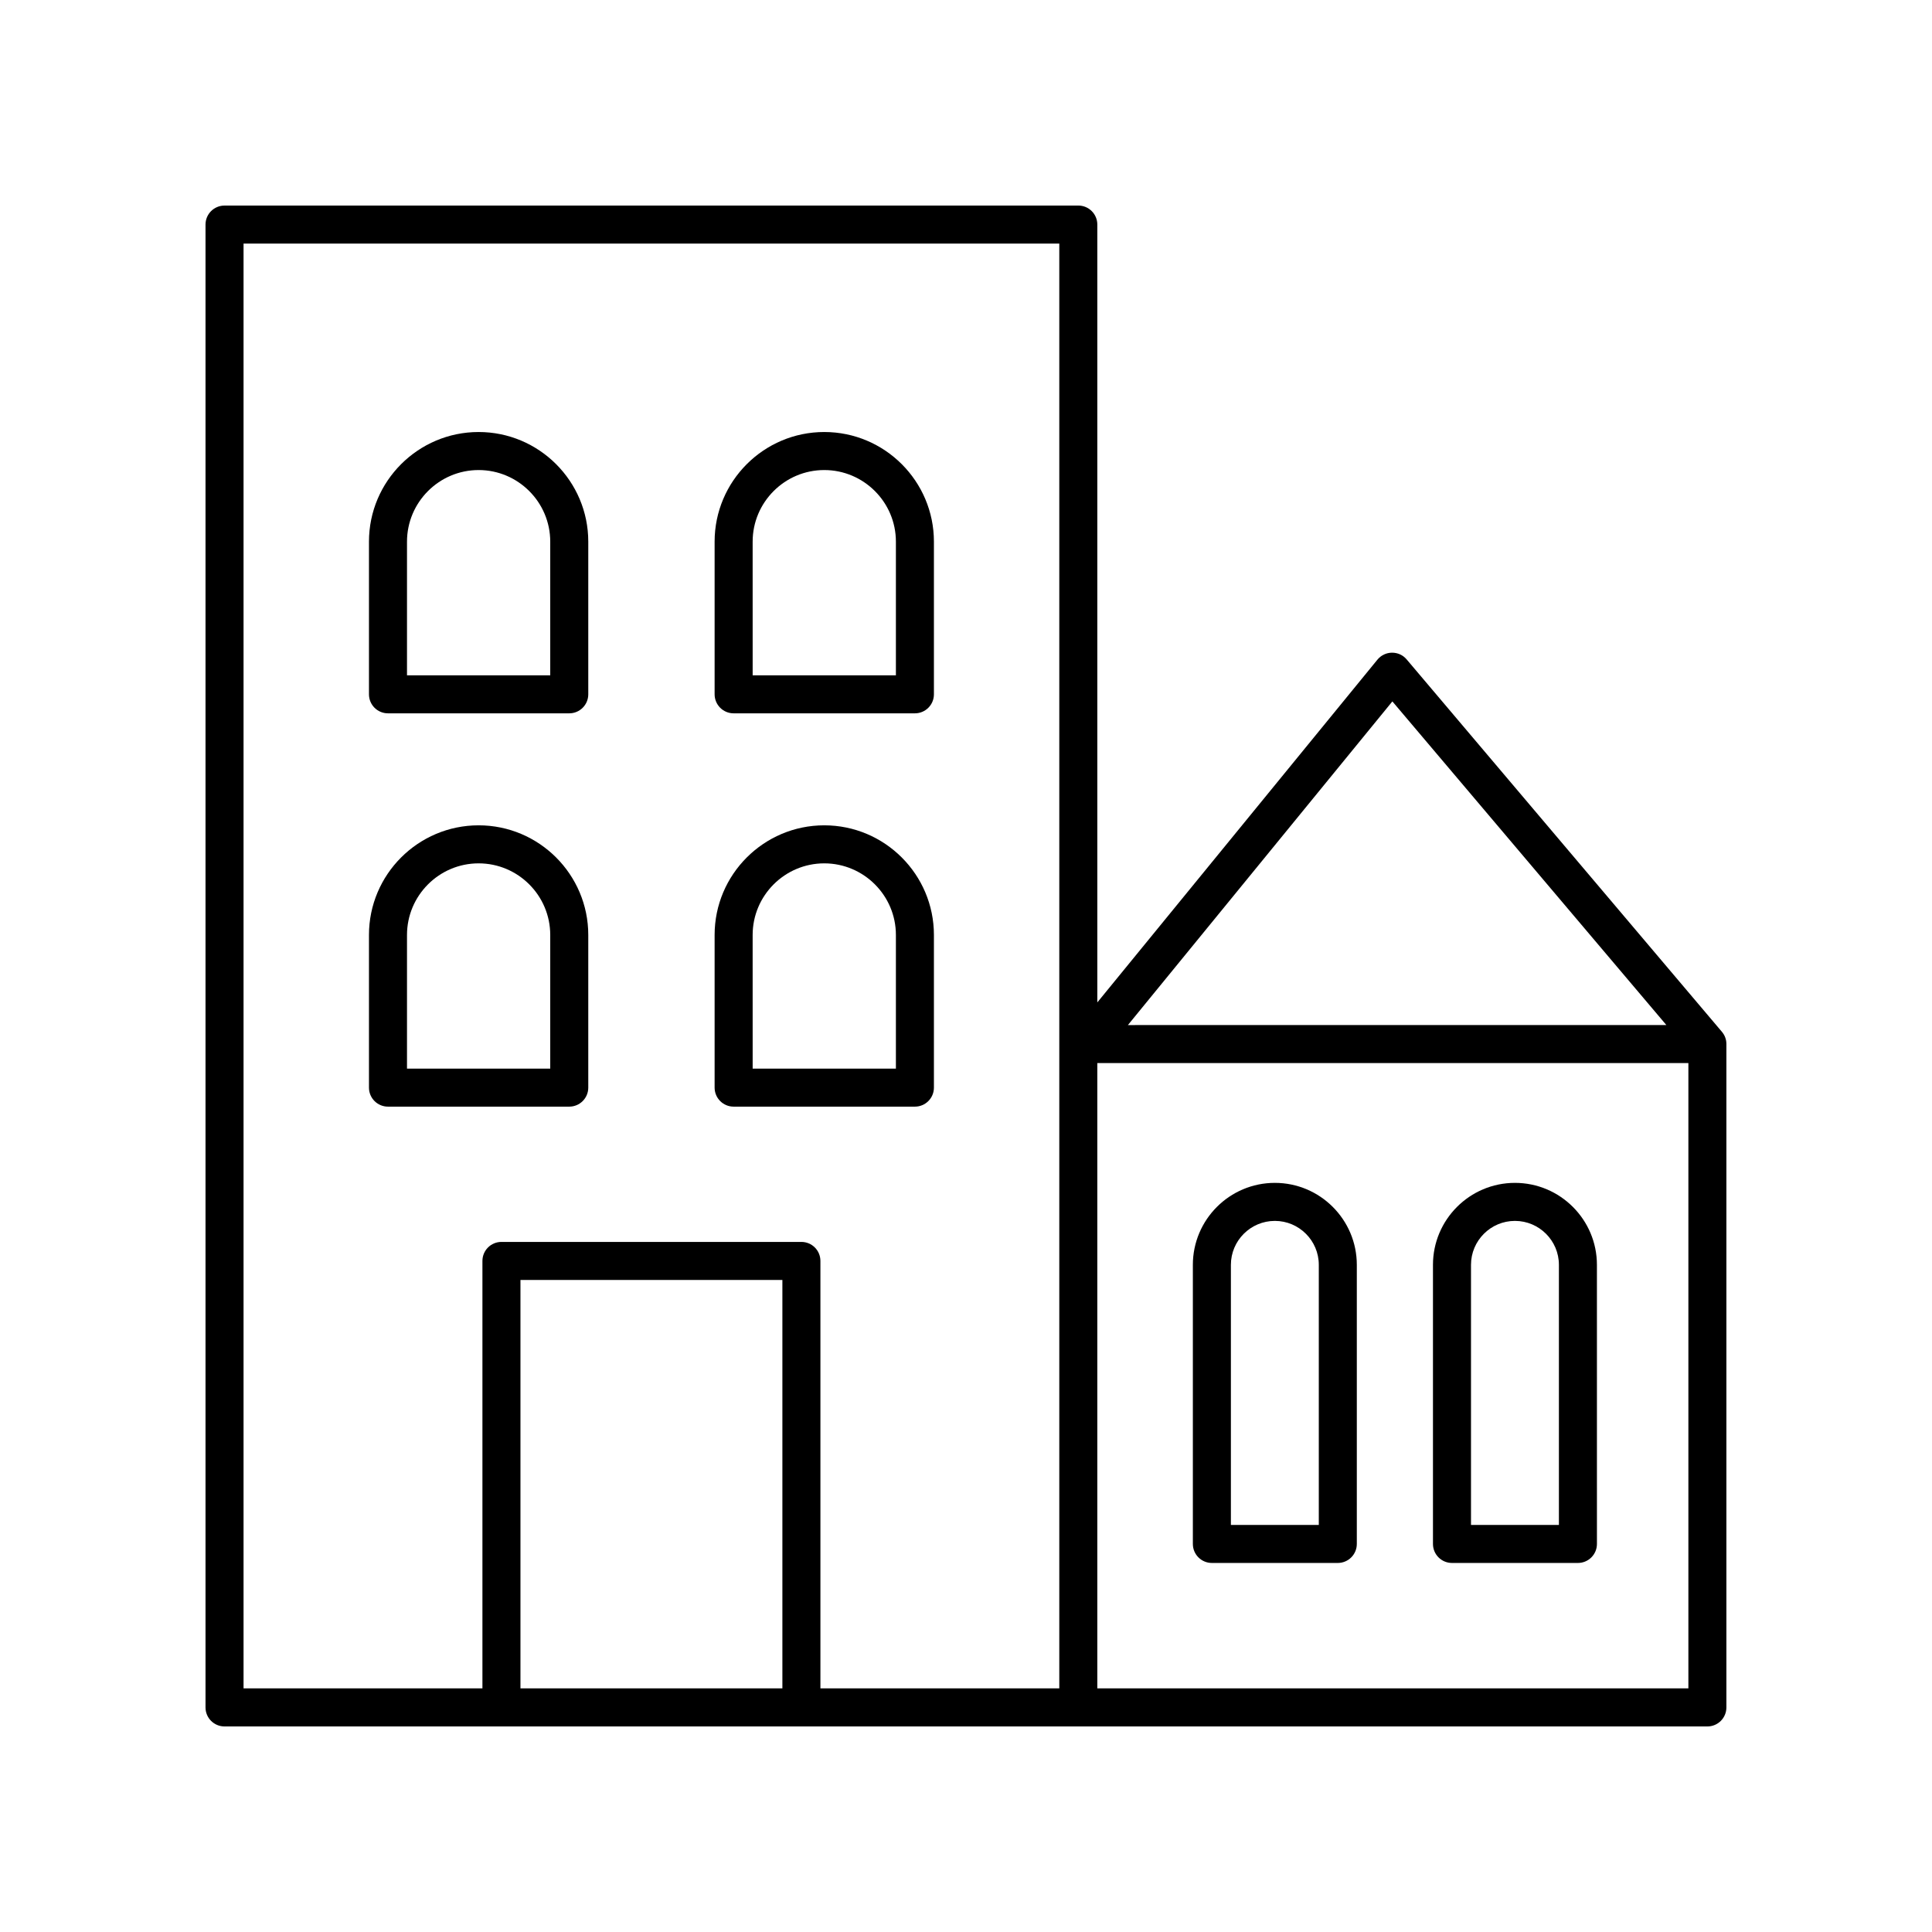 <?xml version="1.0" encoding="UTF-8"?>
<!-- Uploaded to: SVG Repo, www.svgrepo.com, Generator: SVG Repo Mixer Tools -->
<svg fill="#000000" width="800px" height="800px" version="1.1" viewBox="144 144 512 512" xmlns="http://www.w3.org/2000/svg">
 <g>
  <path d="m246.82 333.04h48.039c2.785 0 5.039-2.254 5.039-5.039v-40.453c0-16.023-13.031-29.059-29.059-29.059-16.023 0-29.059 13.031-29.059 29.059v40.453c0 2.785 2.254 5.039 5.039 5.039zm5.039-45.492c0-10.465 8.516-18.98 18.98-18.98s18.98 8.516 18.98 18.98v35.414h-37.961z"/>
  <path d="m338.42 333.04h48.039c2.785 0 5.039-2.254 5.039-5.039v-40.453c0-16.023-13.031-29.059-29.059-29.059-16.023 0-29.059 13.031-29.059 29.059v40.453c0.004 2.785 2.258 5.039 5.039 5.039zm5.039-45.492c0-10.465 8.516-18.98 18.98-18.98s18.984 8.516 18.984 18.98v35.414h-37.961z"/>
  <path d="m246.82 437.27h48.039c2.785 0 5.039-2.254 5.039-5.039v-40.453c0-16.023-13.031-29.059-29.059-29.059-16.023 0-29.059 13.031-29.059 29.059v40.453c0 2.785 2.254 5.039 5.039 5.039zm5.039-45.492c0-10.465 8.516-18.98 18.98-18.98s18.98 8.516 18.98 18.98v35.414h-37.961z"/>
  <path d="m338.42 437.27h48.039c2.785 0 5.039-2.254 5.039-5.039v-40.453c0-16.023-13.031-29.059-29.059-29.059-16.023 0-29.059 13.031-29.059 29.059v40.453c0.004 2.785 2.258 5.039 5.039 5.039zm5.039-45.492c0-10.465 8.516-18.98 18.98-18.98s18.984 8.516 18.984 18.98v35.414h-37.961z"/>
  <path d="m465.16 558.2h33.371c2.785 0 5.039-2.254 5.039-5.039v-73.965c0-11.977-9.746-21.723-21.723-21.723-11.98 0-21.727 9.746-21.727 21.723v73.961c0 2.789 2.254 5.043 5.039 5.043zm5.039-79.004c0-6.422 5.227-11.645 11.652-11.645 6.422 0 11.645 5.227 11.645 11.645v68.926h-23.297z"/>
  <path d="m528.79 558.2h33.375c2.785 0 5.039-2.254 5.039-5.039l-0.004-73.965c0-11.977-9.746-21.723-21.727-21.723-11.977 0-21.723 9.746-21.723 21.723v73.961c0 2.789 2.254 5.043 5.039 5.043zm5.039-79.004c0-6.422 5.227-11.645 11.645-11.645 6.426 0 11.652 5.227 11.652 11.645v68.926h-23.297z"/>
  <path d="m601.46 419.93v-0.012-0.004c-0.055-0.34-0.145-0.668-0.262-0.988 0-0.016-0.004-0.02-0.004-0.02s0-0.004-0.004-0.004c-0.098-0.266-0.227-0.531-0.375-0.781h-0.008c0-0.004 0-0.004-0.004-0.012v-0.004l-0.004-0.004c-0.148-0.242-0.309-0.473-0.492-0.684l-83.531-98.668c-0.969-1.141-2.32-1.777-3.891-1.781-1.496 0.016-2.906 0.688-3.856 1.852l-74.227 90.832v-206.14c0-2.785-2.254-5.039-5.039-5.039l-226.26 0.004c-2.785 0-5.039 2.254-5.039 5.039v392.97c0 2.785 2.254 5.039 5.039 5.039h392.97c2.785 0 5.039-2.254 5.039-5.039v-175.76c0-0.262-0.016-0.523-0.055-0.777 0.004-0.02-0.004-0.016-0.004-0.016zm-250.12 171.51h-69.414v-108.24h69.414zm73.383 0h-63.305v-113.28c0-2.785-2.254-5.039-5.039-5.039h-79.492c-2.785 0-5.039 2.254-5.039 5.039v113.28h-63.305v-382.89h216.18zm88.27-261.56 72.613 85.77-142.7 0.004zm78.445 261.56h-156.64v-165.71h156.64z"/>
 </g>
</svg>